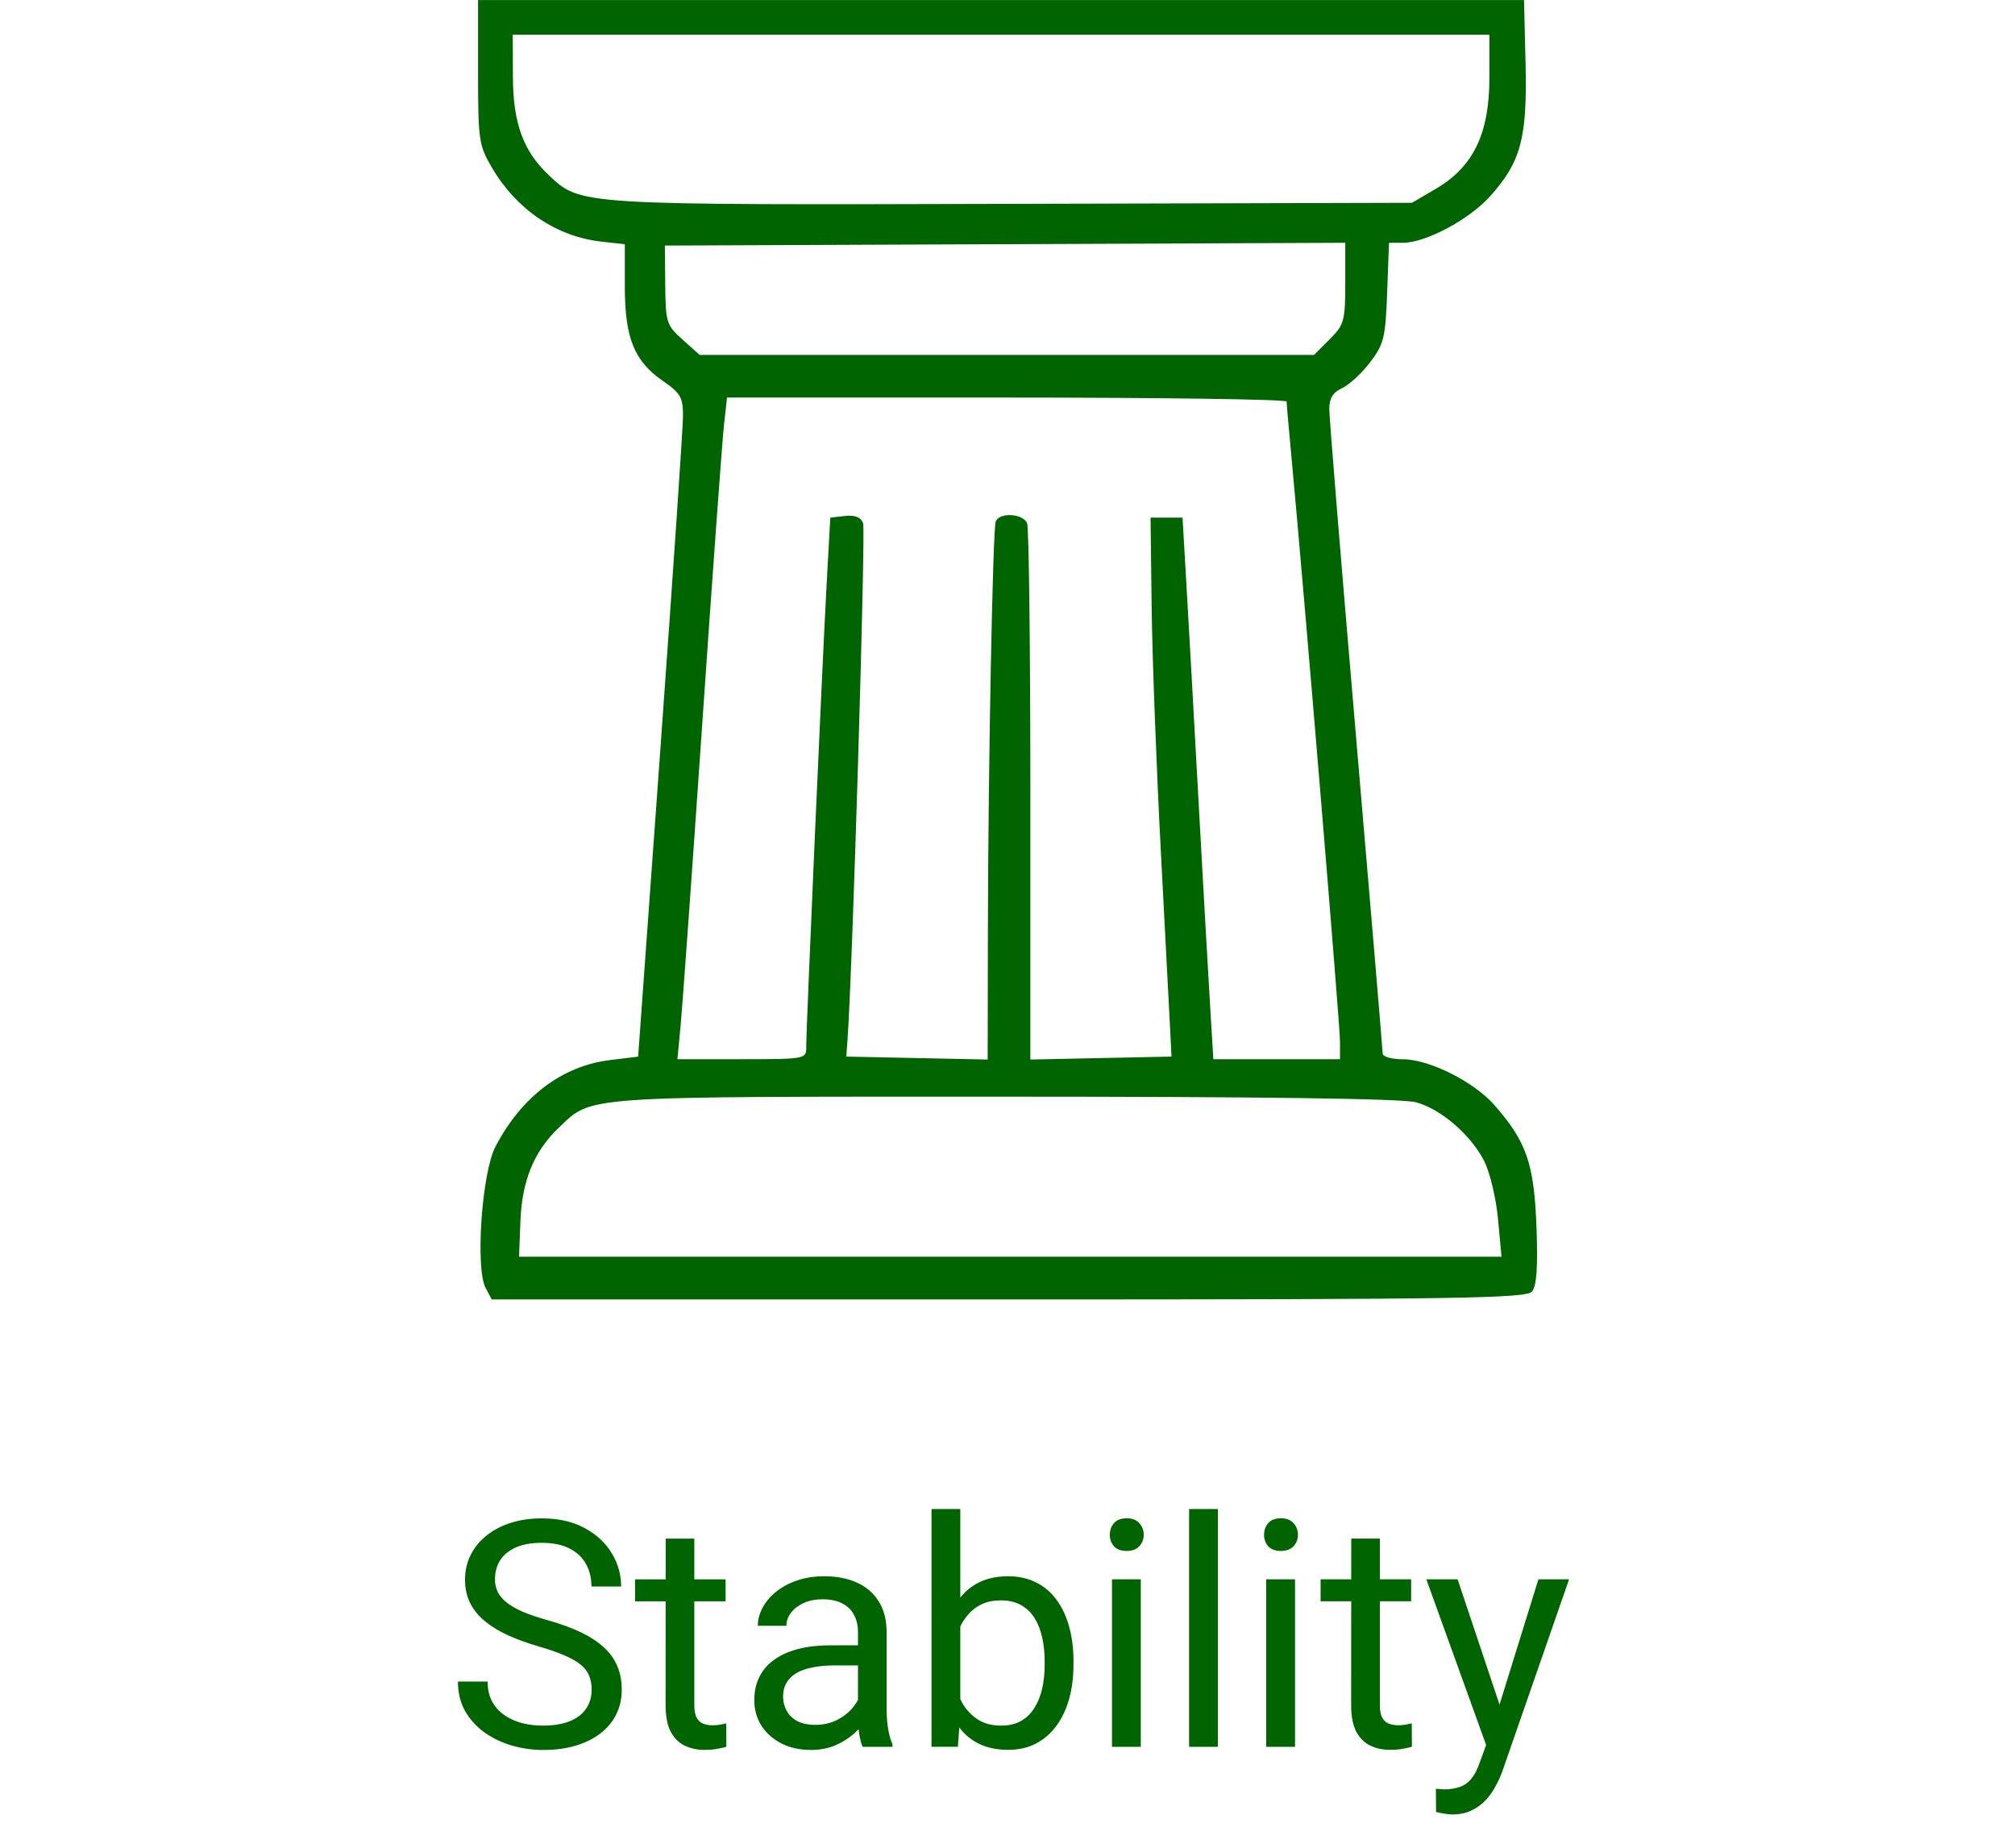 <?xml version="1.0" encoding="UTF-8" standalone="no"?>
<!-- Created with Inkscape (http://www.inkscape.org/) -->

<svg
   width="44.838mm"
   height="41.134mm"
   viewBox="0 0 44.838 41.134"
   version="1.1"
   id="svg1"
   inkscape:version="1.4.2 (ebf0e940d0, 2025-05-08)"
   sodipodi:docname="highlights-master.svg"
   inkscape:export-filename="en/en-performance.svg"
   inkscape:export-xdpi="300"
   inkscape:export-ydpi="300"
   xmlns:inkscape="http://www.inkscape.org/namespaces/inkscape"
   xmlns:sodipodi="http://sodipodi.sourceforge.net/DTD/sodipodi-0.dtd"
   xmlns="http://www.w3.org/2000/svg"
   xmlns:svg="http://www.w3.org/2000/svg">
  <sodipodi:namedview
     id="namedview1"
     pagecolor="#ffffff"
     bordercolor="#000000"
     borderopacity="0.25"
     inkscape:showpageshadow="2"
     inkscape:pageopacity="0.0"
     inkscape:pagecheckerboard="0"
     inkscape:deskcolor="#d1d1d1"
     inkscape:document-units="mm"
     inkscape:zoom="4.315182"
     inkscape:cx="69.40611"
     inkscape:cy="71.83938"
     inkscape:window-width="1920"
     inkscape:window-height="1008"
     inkscape:window-x="0"
     inkscape:window-y="0"
     inkscape:window-maximized="1"
     inkscape:current-layer="layer6"
     showgrid="true">
    <inkscape:grid
       id="grid1"
       units="mm"
       originx="4.988"
       originy="-3.666"
       spacingx="0.25"
       spacingy="0.25"
       empcolor="#0099e5"
       empopacity="0.302"
       color="#0099e5"
       opacity="0.149"
       empspacing="5"
       enabled="true"
       visible="true" />
    <inkscape:page
       x="-5.4731726e-24"
       y="0"
       width="44.838"
       height="41.134"
       id="page1"
       margin="0"
       bleed="0" />
  </sodipodi:namedview>
  <defs
     id="defs1" />
  <rect
     style="display:inline;fill:none;fill-opacity:1;stroke:none;stroke-width:0.3;stroke-linecap:round;stroke-linejoin:round;stroke-dasharray:none;stroke-opacity:1;paint-order:markers fill stroke"
     id="rect48"
     width="44.839"
     height="41.001"
     x="-3.4106205e-17"
     y="2.0555133e-15"
     inkscape:label="Größengeber Rechteck"
     transform="matrix(1,0.003,0,1,0,0)" />
  <g
     inkscape:groupmode="layer"
     id="g21"
     inkscape:label="Stability"
     style="display:inline"
     transform="translate(0.273,-0.061)">
    <path
       style="display:inline;fill:#006400;fill-opacity:1;stroke-width:1"
       d="m 10.534,28.724 c -0.233,-0.436 -0.086,-2.563 0.217,-3.144 0.583,-1.118 1.485,-1.799 2.556,-1.929 l 0.62,-0.076 0.498,-6.888 c 0.274,-3.788 0.499,-7.101 0.5,-7.363 0.002,-0.417 -0.052,-0.513 -0.447,-0.785 C 13.84,8.098 13.631,7.581 13.631,6.442 V 5.496 L 13.102,5.437 C 12.11,5.325 11.227,4.729 10.68,3.803 10.381,3.296 10.365,3.187 10.365,1.665 V 0.062 H 22.002 33.64 l 0.034,1.425 c 0.039,1.649 -0.104,2.182 -0.793,2.946 -0.464,0.515 -1.427,1.029 -1.931,1.031 l -0.315,0.001 -0.041,1.108 c -0.037,1.003 -0.073,1.15 -0.38,1.552 -0.186,0.244 -0.467,0.502 -0.623,0.574 -0.202,0.092 -0.285,0.227 -0.285,0.463 0,0.183 0.267,3.458 0.594,7.276 0.327,3.818 0.594,7 0.594,7.069 0,0.07 0.203,0.127 0.452,0.127 0.584,0 1.577,0.498 2.036,1.021 0.711,0.81 0.881,1.299 0.934,2.692 0.034,0.902 0.006,1.33 -0.098,1.455 -0.128,0.154 -1.616,0.177 -11.647,0.177 H 10.67 Z m 22.527,-1.535 c -0.043,-0.461 -0.181,-1.041 -0.307,-1.288 -0.3,-0.587 -0.956,-1.154 -1.516,-1.31 -0.294,-0.082 -3.445,-0.125 -9.151,-0.125 -9.509,-5.61e-4 -9.172,-0.024 -9.923,0.688 -0.55,0.522 -0.821,1.178 -0.856,2.071 l -0.031,0.803 h 10.931 10.931 z M 17.667,23.367 c -0.002,-0.402 0.354,-8.474 0.451,-10.242 l 0.085,-1.544 0.327,-0.038 c 0.22,-0.025 0.352,0.027 0.403,0.16 0.06,0.156 -0.239,10.048 -0.348,11.515 l -0.026,0.356 1.573,0.033 1.573,0.033 0.005,-2.883 c 0.007,-3.65 0.107,-8.893 0.174,-9.088 0.073,-0.214 0.613,-0.183 0.699,0.039 0.04,0.103 0.072,2.83 0.072,6.06 v 5.872 l 1.57,-0.033 1.57,-0.033 -0.026,-0.534 c -0.014,-0.294 -0.108,-2.084 -0.208,-3.978 -0.1,-1.894 -0.193,-4.352 -0.207,-5.463 l -0.025,-2.019 h 0.356 0.356 l 0.083,1.425 c 0.046,0.784 0.167,2.948 0.269,4.809 0.102,1.861 0.219,3.932 0.26,4.602 l 0.074,1.217 h 1.409 1.409 v -0.395 c 0,-0.366 -0.805,-10.069 -1.071,-12.905 -0.064,-0.686 -0.117,-1.287 -0.117,-1.336 -5e-5,-0.049 -2.802,-0.089 -6.226,-0.089 h -6.226 l -0.069,0.623 c -0.038,0.343 -0.255,3.322 -0.481,6.62 -0.227,3.298 -0.444,6.331 -0.483,6.739 l -0.071,0.742 h 1.434 c 1.409,0 1.434,-0.005 1.433,-0.267 z M 29.315,7.612 C 29.637,7.289 29.662,7.201 29.662,6.364 V 5.464 l -7.57,0.031 -7.57,0.031 0.008,0.878 c 0.008,0.833 0.028,0.896 0.388,1.217 l 0.379,0.339 h 6.835 6.835 z M 31.687,4.257 c 0.825,-0.485 1.182,-1.227 1.182,-2.459 V 0.834 H 22.002 11.137 l 0.003,0.92 c 0.003,1.047 0.228,1.669 0.799,2.205 0.715,0.671 0.606,0.665 10.302,0.639 l 8.906,-0.024 z"
       id="path2" />
    <path
       style="font-size:7.056px;font-family:Roboto;-inkscape-font-specification:'Roboto, Normal';text-align:center;text-anchor:middle;fill:#006400;stroke-width:0.5"
       d="m 12.893,37.668 q 0,-0.176 -0.055,-0.31 -0.052,-0.138 -0.186,-0.248 -0.131,-0.11 -0.365,-0.21 -0.231,-0.1 -0.586,-0.203 -0.372,-0.11 -0.672,-0.245 -0.3,-0.138 -0.513,-0.314 -0.214,-0.176 -0.327,-0.403 -0.114,-0.227 -0.114,-0.52 0,-0.293 0.121,-0.541 0.121,-0.248 0.345,-0.431 0.227,-0.186 0.541,-0.289 0.314,-0.103 0.699,-0.103 0.565,0 0.958,0.217 0.396,0.214 0.603,0.562 0.207,0.345 0.207,0.737 h -0.661 q 0,-0.282 -0.121,-0.5 -0.121,-0.22 -0.365,-0.345 -0.245,-0.127 -0.62,-0.127 -0.355,0 -0.586,0.107 -0.231,0.107 -0.345,0.289 -0.11,0.183 -0.11,0.417 0,0.158 0.065,0.289 0.069,0.127 0.21,0.238 0.145,0.11 0.365,0.203 0.224,0.093 0.534,0.179 0.427,0.121 0.737,0.269 0.31,0.148 0.51,0.334 0.203,0.183 0.3,0.417 0.1,0.231 0.1,0.524 0,0.307 -0.124,0.555 -0.124,0.248 -0.355,0.424 -0.231,0.176 -0.555,0.272 -0.32,0.093 -0.717,0.093 -0.348,0 -0.686,-0.096 -0.334,-0.096 -0.61,-0.289 Q 10.244,38.426 10.079,38.144 9.917,37.858 9.917,37.482 h 0.661 q 0,0.258 0.1,0.444 0.1,0.183 0.272,0.303 0.176,0.121 0.396,0.179 0.224,0.055 0.465,0.055 0.348,0 0.589,-0.096 0.241,-0.096 0.365,-0.276 0.127,-0.179 0.127,-0.424 z m 2.98,-2.46 v 0.489 h -2.015 v -0.489 z m -1.333,-0.906 h 0.637 v 3.71 q 0,0.189 0.059,0.286 0.059,0.096 0.152,0.127 0.093,0.031 0.2,0.031 0.079,0 0.165,-0.014 0.09,-0.017 0.134,-0.028 l 0.003,0.52 q -0.076,0.024 -0.2,0.045 -0.121,0.024 -0.293,0.024 -0.234,0 -0.431,-0.093 -0.196,-0.093 -0.314,-0.31 -0.114,-0.22 -0.114,-0.593 z m 4.279,3.996 v -1.919 q 0,-0.22 -0.09,-0.382 -0.086,-0.165 -0.262,-0.255 -0.176,-0.09 -0.434,-0.09 -0.241,0 -0.424,0.083 -0.179,0.083 -0.282,0.217 -0.1,0.134 -0.1,0.289 h -0.637 q 0,-0.2 0.103,-0.396 0.103,-0.196 0.296,-0.355 0.196,-0.162 0.469,-0.255 0.276,-0.096 0.613,-0.096 0.407,0 0.717,0.138 0.314,0.138 0.489,0.417 0.179,0.276 0.179,0.692 v 1.736 q 0,0.186 0.031,0.396 0.034,0.21 0.1,0.362 v 0.055 h -0.665 q -0.048,-0.11 -0.076,-0.293 -0.028,-0.186 -0.028,-0.345 z m 0.11,-1.623 0.007,0.448 h -0.644 q -0.272,0 -0.486,0.045 -0.214,0.041 -0.358,0.127 -0.145,0.086 -0.22,0.217 -0.076,0.127 -0.076,0.3 0,0.176 0.079,0.32 0.079,0.145 0.238,0.231 0.162,0.083 0.396,0.083 0.293,0 0.517,-0.124 0.224,-0.124 0.355,-0.303 0.134,-0.179 0.145,-0.348 l 0.272,0.307 q -0.024,0.145 -0.131,0.32 -0.107,0.176 -0.286,0.338 -0.176,0.158 -0.42,0.265 -0.241,0.103 -0.544,0.103 -0.379,0 -0.665,-0.148 -0.282,-0.148 -0.441,-0.396 -0.155,-0.251 -0.155,-0.562 0,-0.3 0.117,-0.527 0.117,-0.231 0.338,-0.382 0.22,-0.155 0.531,-0.234 0.31,-0.079 0.692,-0.079 z m 1.526,-3.032 h 0.641 v 4.568 l -0.055,0.723 h -0.586 z m 3.159,3.397 v 0.072 q 0,0.407 -0.096,0.754 -0.096,0.345 -0.282,0.599 -0.186,0.255 -0.455,0.396 -0.269,0.141 -0.617,0.141 -0.355,0 -0.624,-0.121 Q 21.275,38.76 21.093,38.529 20.91,38.299 20.8,37.971 20.693,37.644 20.652,37.234 v -0.317 q 0.041,-0.413 0.148,-0.741 0.11,-0.327 0.293,-0.558 0.183,-0.234 0.448,-0.355 0.265,-0.124 0.617,-0.124 0.351,0 0.624,0.138 0.272,0.134 0.455,0.386 0.186,0.251 0.282,0.603 0.096,0.348 0.096,0.775 z m -0.641,0.072 v -0.072 q 0,-0.279 -0.052,-0.524 -0.052,-0.248 -0.165,-0.434 -0.114,-0.189 -0.3,-0.296 -0.186,-0.11 -0.458,-0.11 -0.241,0 -0.42,0.083 -0.176,0.083 -0.3,0.224 -0.124,0.138 -0.203,0.317 -0.076,0.176 -0.114,0.365 v 0.83 q 0.055,0.241 0.179,0.465 0.127,0.22 0.338,0.362 0.214,0.141 0.527,0.141 0.258,0 0.441,-0.103 0.186,-0.107 0.3,-0.293 0.117,-0.186 0.172,-0.431 0.055,-0.245 0.055,-0.524 z m 2.139,-1.905 v 3.728 h -0.641 v -3.728 z m -0.689,-0.989 q 0,-0.155 0.093,-0.262 0.096,-0.107 0.282,-0.107 0.183,0 0.279,0.107 0.1,0.107 0.1,0.262 0,0.148 -0.1,0.255 -0.096,0.103 -0.279,0.103 -0.186,0 -0.282,-0.103 -0.093,-0.107 -0.093,-0.255 z m 2.405,-0.575 v 5.292 h -0.641 v -5.292 z m 1.716,1.564 v 3.728 h -0.641 v -3.728 z m -0.689,-0.989 q 0,-0.155 0.093,-0.262 0.096,-0.107 0.282,-0.107 0.183,0 0.279,0.107 0.1,0.107 0.1,0.262 0,0.148 -0.1,0.255 -0.096,0.103 -0.279,0.103 -0.186,0 -0.282,-0.103 -0.093,-0.107 -0.093,-0.255 z m 3.273,0.989 v 0.489 h -2.015 v -0.489 z m -1.333,-0.906 h 0.637 v 3.71 q 0,0.189 0.059,0.286 0.059,0.096 0.152,0.127 0.093,0.031 0.2,0.031 0.079,0 0.165,-0.014 0.09,-0.017 0.134,-0.028 l 0.003,0.52 q -0.076,0.024 -0.2,0.045 -0.121,0.024 -0.293,0.024 -0.234,0 -0.431,-0.093 -0.196,-0.093 -0.314,-0.31 -0.114,-0.22 -0.114,-0.593 z m 3.128,4.248 1.037,-3.342 h 0.682 l -1.495,4.303 q -0.052,0.138 -0.138,0.296 -0.083,0.162 -0.214,0.307 -0.131,0.145 -0.317,0.234 -0.183,0.093 -0.438,0.093 -0.076,0 -0.193,-0.021 -0.117,-0.021 -0.165,-0.034 l -0.003,-0.517 q 0.028,0.003 0.086,0.007 0.062,0.007 0.086,0.007 0.217,0 0.369,-0.059 0.152,-0.055 0.255,-0.189 0.107,-0.131 0.183,-0.362 z m -0.761,-3.342 0.968,2.894 0.165,0.672 -0.458,0.234 -1.371,-3.8 z"
       id="text21"
       inkscape:label="Textpfad"
       aria-label="Stability" />
  </g>
</svg>
